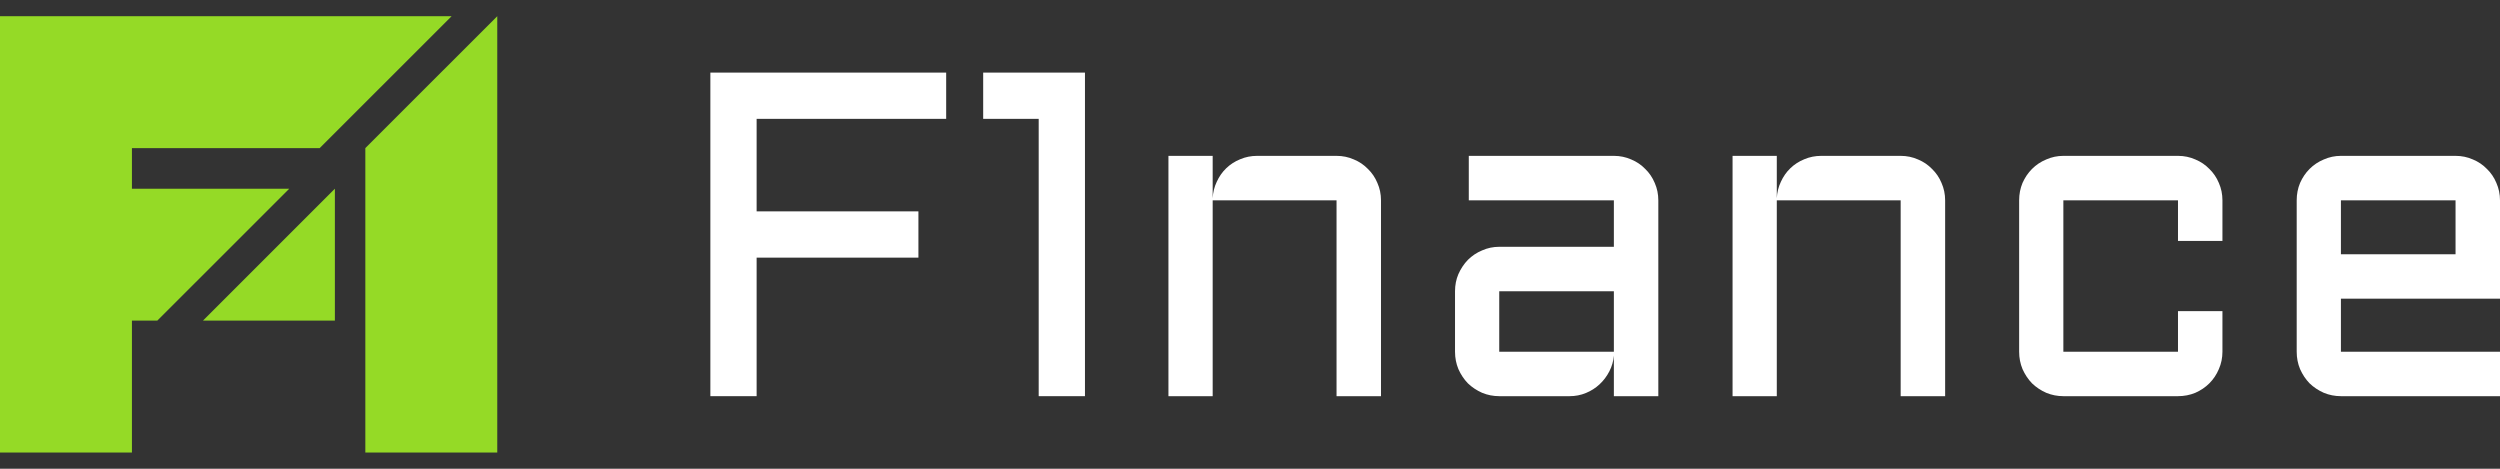 <svg width="128" height="24" viewBox="0 0 128 24" fill="none" xmlns="http://www.w3.org/2000/svg">
<rect x="0" y="0" width="128" height="24" fill="#333333" stroke="none"/>
<path d="M16.367 7.584H6.755V9.662H14.809L8.054 16.416H6.755V23.171H0V0.83H23.122L16.367 7.584ZM25.46 23.171H18.705V7.584L25.46 0.83V23.171ZM17.146 16.416H10.392L17.146 9.662V16.416Z" fill="#95DA26"/>
<path d="M36.371 3.717H48.444V6.085H38.739V10.822H47.023V13.191H38.739V20.284H36.371V3.717Z" fill="white"/>
<path d="M55.55 3.717V20.284H53.181V6.085H50.339V3.717H55.55Z" fill="white"/>
<path d="M70.707 20.284H68.431V10.256H62.089V20.284H59.824V7.98H62.089V10.152C62.104 9.852 62.173 9.57 62.297 9.309C62.42 9.039 62.582 8.808 62.782 8.615C62.99 8.415 63.229 8.261 63.498 8.153C63.768 8.038 64.057 7.98 64.365 7.98H68.431C68.747 7.98 69.044 8.042 69.321 8.165C69.598 8.28 69.837 8.442 70.037 8.65C70.245 8.85 70.407 9.089 70.522 9.366C70.646 9.644 70.707 9.94 70.707 10.256V20.284Z" fill="white"/>
<path d="M74.497 14.912C74.497 14.596 74.555 14.303 74.67 14.034C74.793 13.757 74.955 13.514 75.155 13.306C75.363 13.098 75.606 12.936 75.883 12.821C76.16 12.697 76.453 12.636 76.761 12.636H82.63V10.256H75.202V7.98H82.63C82.946 7.98 83.243 8.042 83.52 8.165C83.797 8.28 84.036 8.442 84.236 8.65C84.444 8.85 84.606 9.089 84.722 9.366C84.845 9.644 84.906 9.94 84.906 10.256V20.284H82.63V18.205C82.607 18.49 82.53 18.759 82.399 19.013C82.268 19.267 82.099 19.491 81.891 19.683C81.691 19.868 81.46 20.015 81.198 20.122C80.936 20.23 80.659 20.284 80.366 20.284H76.761C76.453 20.284 76.16 20.226 75.883 20.111C75.606 19.988 75.363 19.826 75.155 19.626C74.955 19.418 74.793 19.175 74.67 18.898C74.555 18.62 74.497 18.324 74.497 18.008V14.912ZM76.761 18.008H82.63V14.912H76.761V18.008Z" fill="white"/>
<path d="M99.591 20.284H97.314V10.256H90.972V20.284H88.707V7.98H90.972V10.152C90.987 9.852 91.056 9.57 91.18 9.309C91.303 9.039 91.465 8.808 91.665 8.615C91.873 8.415 92.112 8.261 92.381 8.153C92.651 8.038 92.94 7.98 93.248 7.98H97.314C97.63 7.98 97.927 8.042 98.204 8.165C98.481 8.28 98.72 8.442 98.92 8.65C99.128 8.85 99.29 9.089 99.406 9.366C99.529 9.644 99.591 9.94 99.591 10.256V20.284Z" fill="white"/>
<path d="M105.644 10.256V18.008H111.513V15.929H113.789V18.008C113.789 18.324 113.728 18.62 113.605 18.898C113.489 19.175 113.327 19.418 113.119 19.626C112.919 19.826 112.68 19.988 112.403 20.111C112.126 20.226 111.829 20.284 111.513 20.284H105.644C105.336 20.284 105.044 20.226 104.766 20.111C104.489 19.988 104.246 19.826 104.039 19.626C103.838 19.418 103.677 19.175 103.553 18.898C103.438 18.62 103.38 18.324 103.38 18.008V10.256C103.38 9.94 103.438 9.644 103.553 9.366C103.677 9.089 103.838 8.85 104.039 8.65C104.246 8.442 104.489 8.28 104.766 8.165C105.044 8.042 105.336 7.98 105.644 7.98H111.513C111.829 7.98 112.126 8.042 112.403 8.165C112.68 8.28 112.919 8.442 113.119 8.65C113.327 8.85 113.489 9.089 113.605 9.366C113.728 9.644 113.789 9.94 113.789 10.256V12.335H111.513V10.256H105.644Z" fill="white"/>
<path d="M128 15.293H119.855V18.008H128V20.284H119.855C119.547 20.284 119.254 20.226 118.977 20.111C118.7 19.988 118.457 19.826 118.249 19.626C118.049 19.418 117.887 19.175 117.764 18.898C117.648 18.62 117.591 18.324 117.591 18.008V10.256C117.591 9.94 117.648 9.644 117.764 9.366C117.887 9.089 118.049 8.85 118.249 8.65C118.457 8.442 118.7 8.28 118.977 8.165C119.254 8.042 119.547 7.98 119.855 7.98H125.724C126.04 7.98 126.336 8.042 126.614 8.165C126.891 8.28 127.13 8.442 127.33 8.65C127.538 8.85 127.7 9.089 127.815 9.366C127.938 9.644 128 9.94 128 10.256V15.293ZM119.855 10.256V13.017H125.724V10.256H119.855Z" fill="white"/>
</svg>
